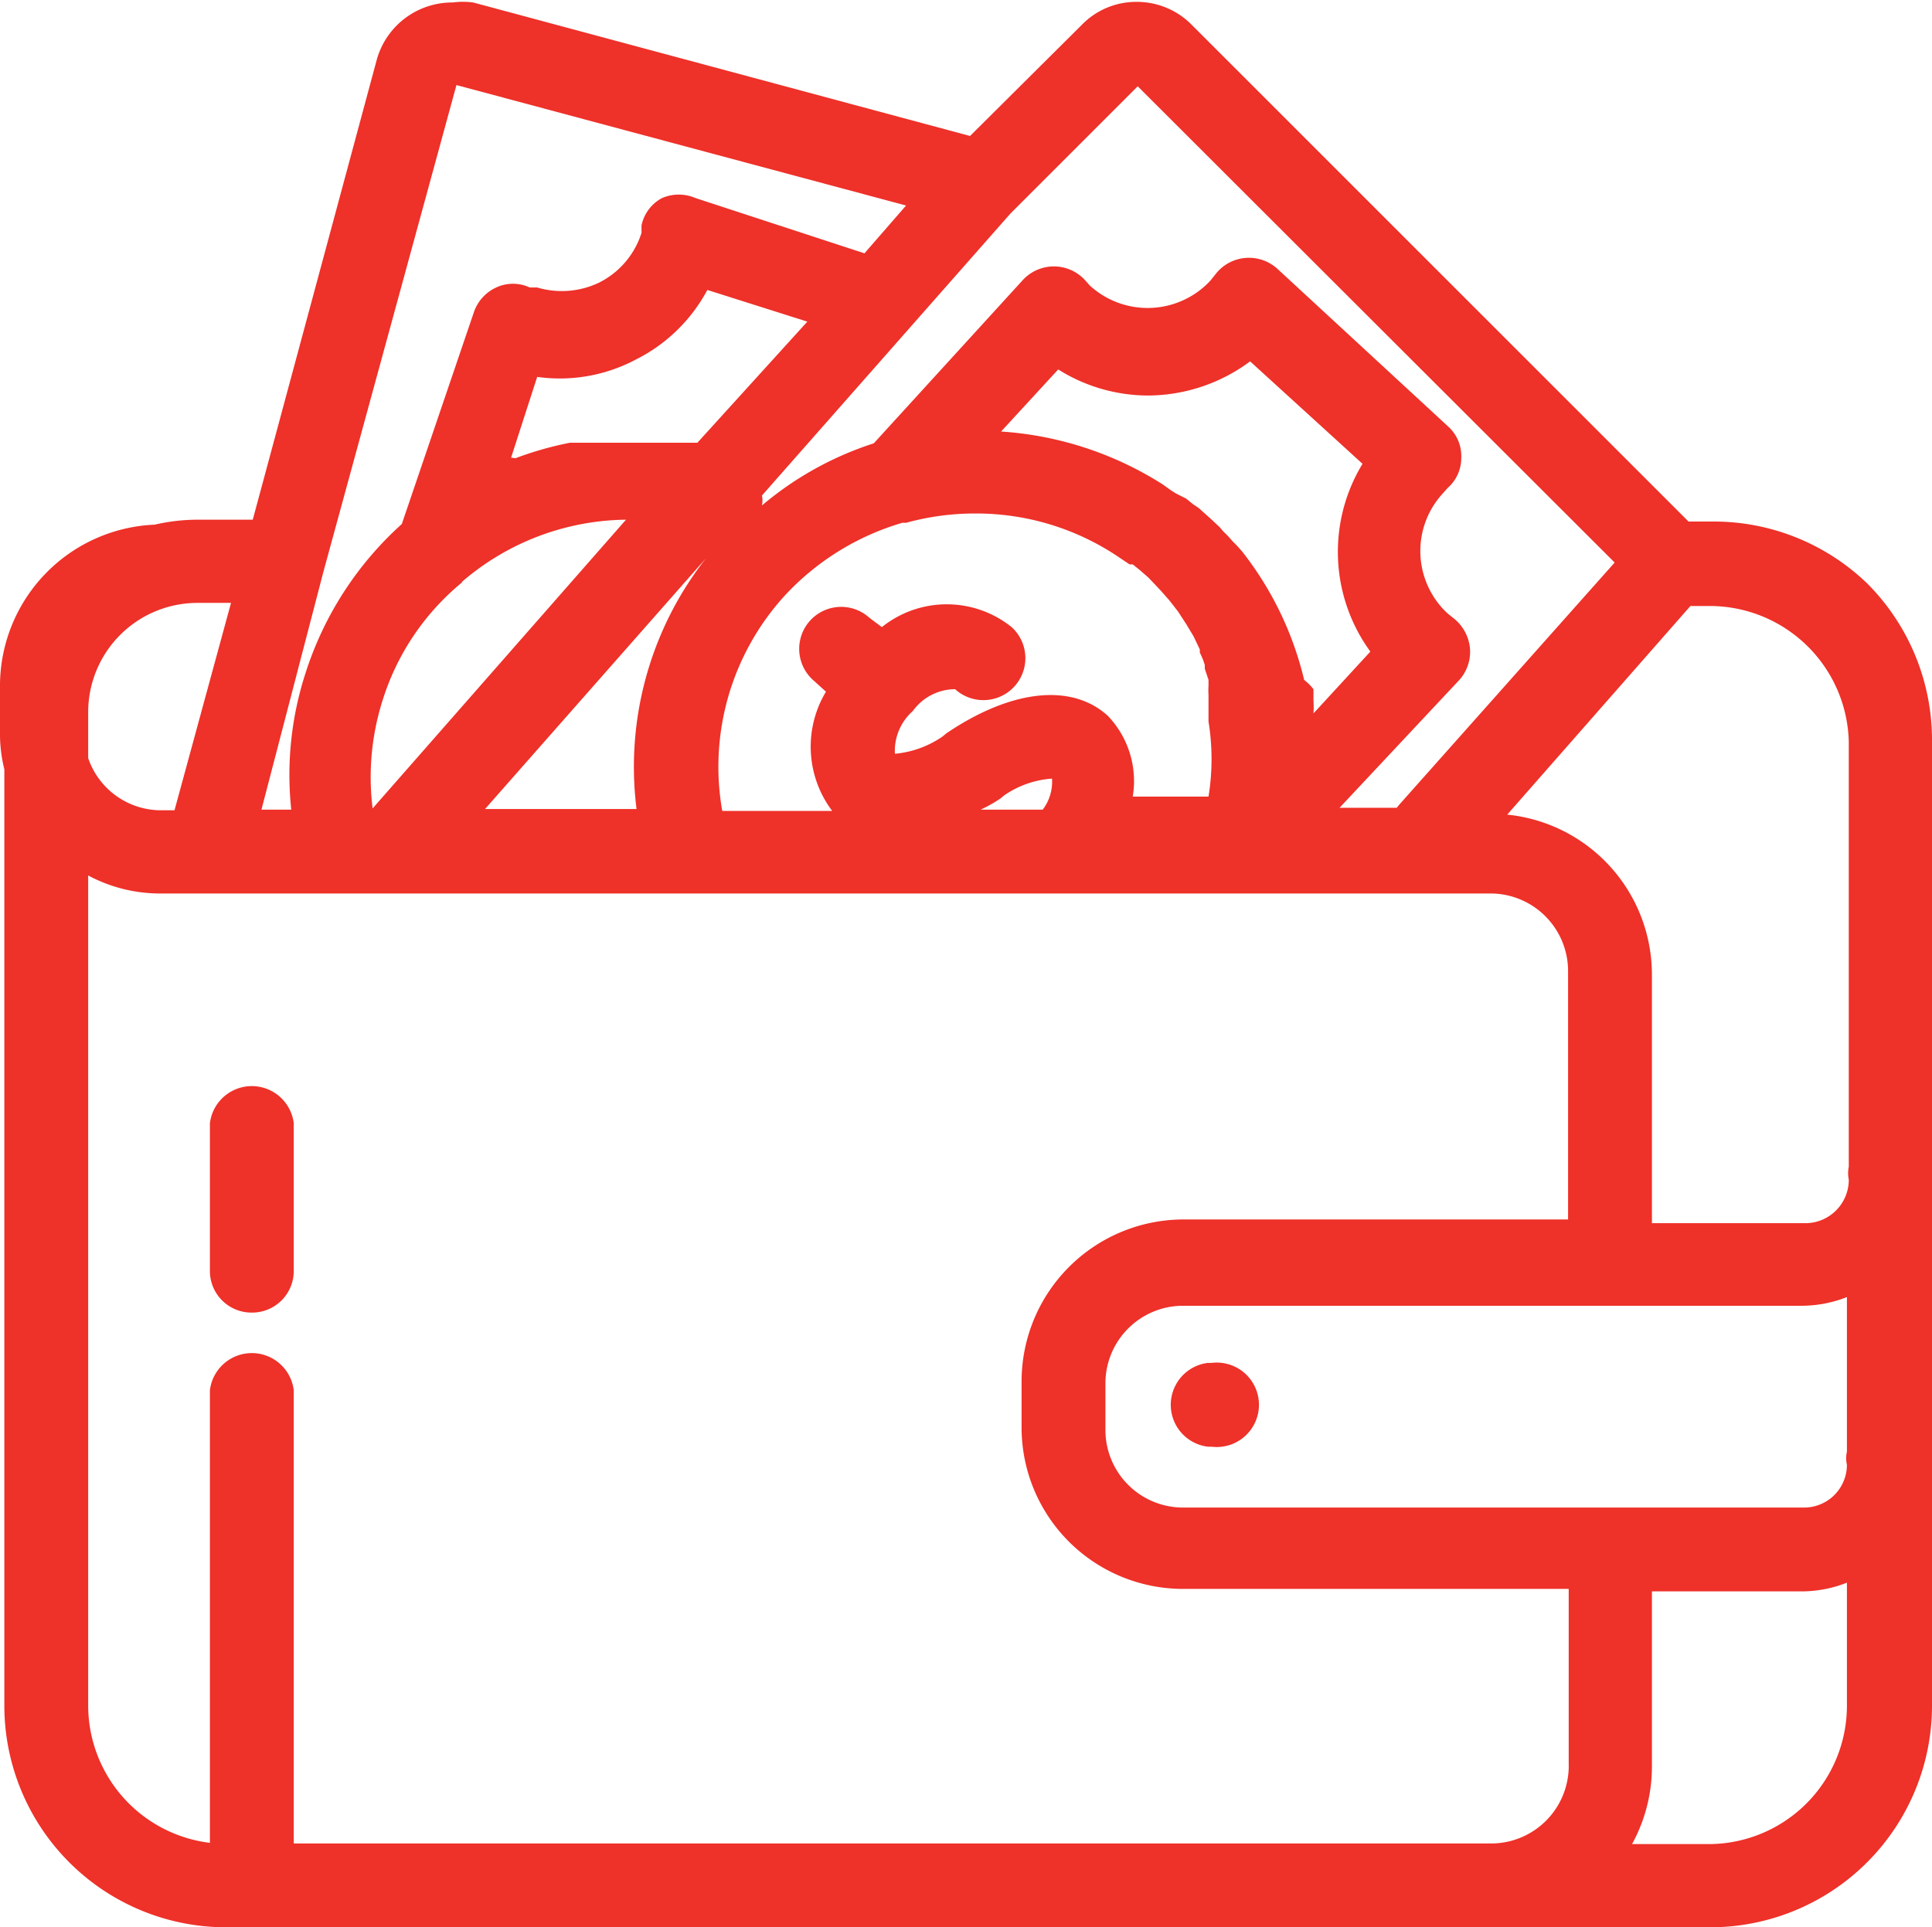 <svg id="Layer_1" data-name="Layer 1" xmlns="http://www.w3.org/2000/svg" viewBox="0 0 31.11 31.04"><defs><style>.cls-1{fill:#ee3129;}</style></defs><path class="cls-1" d="M30.07,11.45a3.56,3.56,0,0,0-2.53-1h-.35l-8-8a1.24,1.24,0,0,0-.89-.37,1.22,1.22,0,0,0-.88.37L15.62,4.24l-8-2.15a1.24,1.24,0,0,0-.33,0A1.26,1.26,0,0,0,6.07,3l-2,7.42h-.9a3.08,3.08,0,0,0-.68.08A2.6,2.6,0,0,0,0,13.07v.77a2.35,2.35,0,0,0,.07.6V29.52a3.57,3.57,0,0,0,3.57,3.57h23.9a3.57,3.57,0,0,0,3.57-3.57V14A3.57,3.57,0,0,0,30.07,11.45ZM26.59,26.33H19.05a1.25,1.25,0,0,1-1.25-1.25v-.75a1.25,1.25,0,0,1,1.25-1.25H29a2,2,0,0,0,.74-.14v2.49a.46.46,0,0,0,0,.21.69.69,0,0,1-.7.69ZM29.77,14v6.84a.52.52,0,0,0,0,.21.7.7,0,0,1-.7.7H26.6v-4a2.59,2.59,0,0,0-2.33-2.58l2.95-3.36h.32A2.24,2.24,0,0,1,29.77,14ZM18.32,3.44,26,11.11,22.54,15l-.05.06h-.92L23.5,13a.68.68,0,0,0,.17-.51.7.7,0,0,0-.26-.48l-.1-.08A1.37,1.37,0,0,1,23.23,10l.08-.09a.64.64,0,0,0,.22-.49.64.64,0,0,0-.21-.5L20.57,6.38a.68.68,0,0,0-1,.09l-.08.1a1.38,1.38,0,0,1-1.94.08l-.08-.09a.68.68,0,0,0-1,0l-2.4,2.63a5.31,5.31,0,0,0-1.8,1,.44.44,0,0,0,0-.16l4-4.54ZM16.11,14.91l.06-.05a1.55,1.55,0,0,1,.77-.27.74.74,0,0,1-.15.5h-1A2.29,2.29,0,0,0,16.11,14.91Zm1.73-1.33c-.58-.53-1.55-.43-2.6.28l-.06.05a1.61,1.61,0,0,1-.77.28.86.86,0,0,1,.29-.69.84.84,0,0,1,.68-.35.67.67,0,1,0,.91-1,1.67,1.67,0,0,0-2.09,0L14,12a.67.67,0,1,0-.91,1l.21.19a1.72,1.72,0,0,0,.1,1.92H11.63a4.09,4.09,0,0,1,1-3.46,4.18,4.18,0,0,1,1.9-1.18h.06a4.18,4.18,0,0,1,1.11-.15,4.1,4.1,0,0,1,2.34.72h0l.15.1.05,0,.1.08.15.13h0l.19.2,0,0,.15.17,0,0,.14.18,0,0,.13.2,0,0,.12.2,0,0,.1.21,0,.05a1.19,1.19,0,0,1,.08.2l0,.06.06.18,0,.1a1,1,0,0,0,0,.14l0,.14s0,.06,0,.09l0,.2v0a3.78,3.78,0,0,1,0,1.21H18.24A1.52,1.52,0,0,0,17.84,13.58ZM8.23,9.42l.42-1.3a2.61,2.61,0,0,0,1.59-.28,2.65,2.65,0,0,0,1.15-1.12L13,7.23,11.23,9.18l-.13,0-.12,0h-.12l-.14,0H9.78l-.2,0h0l-.2,0h0l-.2,0h0a5.5,5.5,0,0,0-.88.25Zm-.79,2,0,0a4.11,4.11,0,0,1,2.64-1h0L6,15.07a4.09,4.09,0,0,1,.17-1.77A4,4,0,0,1,7.44,11.43Zm4.29-.79h0a.6.6,0,0,0-.08.08,5.44,5.44,0,0,0-1.4,4.37H7.81Zm10.34,1.91-.92,1a1.55,1.55,0,0,0,0-.21s0-.07,0-.1,0-.05,0-.08A.83.83,0,0,0,21,13v0A5.35,5.35,0,0,0,20,10.93v0l-.08-.09-.07-.07-.07-.08-.09-.09-.05-.06-.15-.14-.19-.17-.09-.06-.11-.09L18.94,10l-.08-.05-.14-.1,0,0A5.52,5.52,0,0,0,16.12,9l.92-1a2.72,2.72,0,0,0,1.45.42,2.77,2.77,0,0,0,1.64-.55l1.81,1.65A2.73,2.73,0,0,0,22.07,12.55ZM7.35,3.42l7.24,1.94-.67.77L11.2,5.24a.68.68,0,0,0-.54,0,.65.65,0,0,0-.33.44l0,.12h0a1.35,1.35,0,0,1-.68.8,1.39,1.39,0,0,1-1,.08l-.12,0a.64.64,0,0,0-.54,0,.68.68,0,0,0-.36.4L6.47,10.49a5.46,5.46,0,0,0-1.55,2.4,5.3,5.3,0,0,0-.23,2.2H4.21l1-3.84h0ZM1.42,13.66h0v-.08h0v-.06a1.76,1.76,0,0,1,1.76-1.76h.54l-.91,3.34H2.6a1.24,1.24,0,0,1-1.18-.84Zm0,15.86V16.15a2.45,2.45,0,0,0,1.18.29H24a1.25,1.25,0,0,1,1.25,1.25v4H19.05a2.61,2.61,0,0,0-2.6,2.6v.75a2.6,2.6,0,0,0,2.6,2.6h6.21v2.81A1.25,1.25,0,0,1,24,31.74H4.73V24.44a.68.68,0,0,0-1.35,0v7.29A2.23,2.23,0,0,1,1.42,29.52Zm26.12,2.23H26.28a2.59,2.59,0,0,0,.32-1.26V27.68H29a2,2,0,0,0,.74-.14v2A2.23,2.23,0,0,1,27.54,31.75Z" transform="translate(0 -2.05)"/><path class="cls-1" d="M19.51,24h-.06a.68.68,0,0,0,0,1.35h.06a.68.68,0,1,0,0-1.35Z" transform="translate(0 -2.05)"/><path class="cls-1" d="M4.05,23.19a.67.67,0,0,0,.68-.67V20.14a.68.68,0,0,0-1.35,0v2.38A.67.67,0,0,0,4.05,23.19Z" transform="translate(0 -2.05)"/></svg>